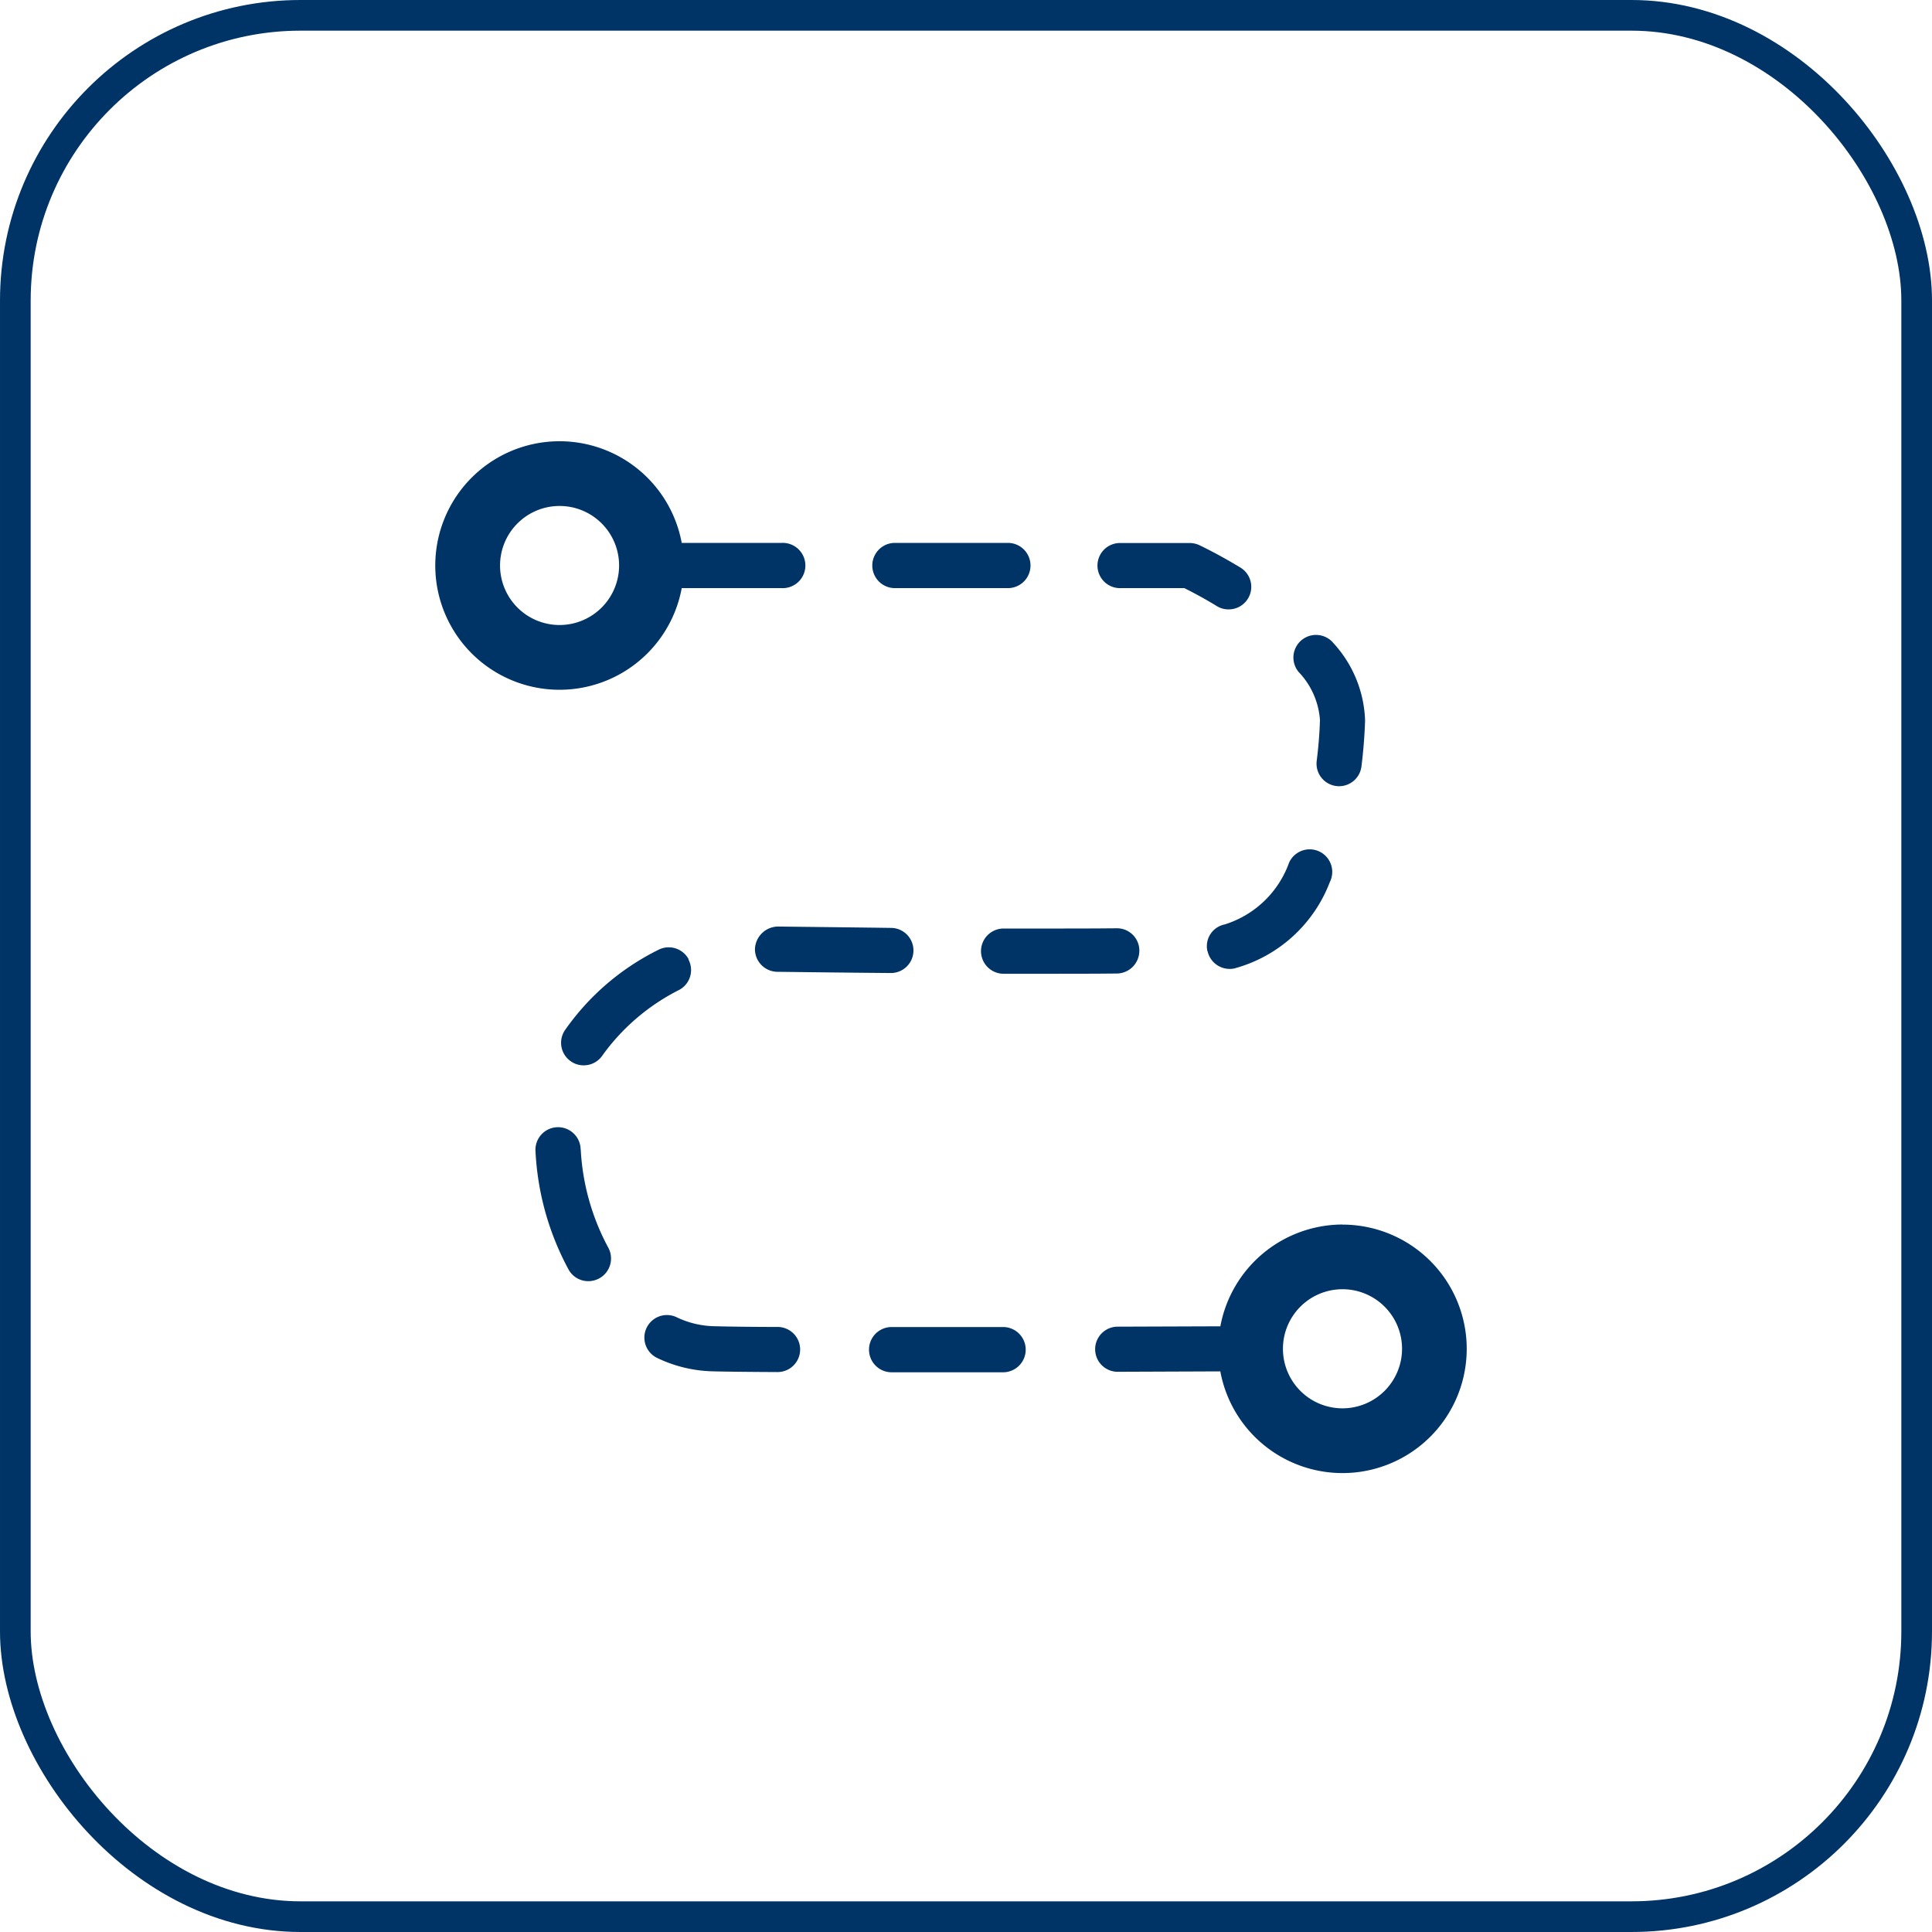 <svg xmlns="http://www.w3.org/2000/svg" width="63" height="63" viewBox="0 0 63 63">
  <defs>
    <style>
      .cls-1 {
        fill: #036;
      }

      .cls-2 {
        fill: none;
        stroke: #036;
      }
    </style>
  </defs>
  <g id="组_5026" data-name="组 5026" transform="translate(-62.5 -628)">
    <g id="组_4131" data-name="组 4131" transform="translate(-202.203 603.809)">
      <path id="路径_2010" data-name="路径 2010" class="cls-1" d="M297.767,158.612a.737.737,0,1,0-1.471.077,9.033,9.033,0,0,0,1.074,3.833.732.732,0,0,0,.648.385.748.748,0,0,0,.352-.089.739.739,0,0,0,.3-1,7.575,7.575,0,0,1-.9-3.205Z" transform="translate(-14.13 -96.939)"/>
      <path id="路径_2011" data-name="路径 2011" class="cls-1" d="M335.177,122.894a.763.763,0,0,0-.746.73.738.738,0,0,0,.729.746c.981.012,2.273.028,3.692.04h.008a.735.735,0,0,0,.008-1.471c-1.418-.02-2.711-.032-3.692-.045Z" transform="translate(-45.11 -68.49)"/>
      <path id="路径_2012" data-name="路径 2012" class="cls-1" d="M355.553,57.715h3.684a.737.737,0,1,0,0-1.475h-3.684a.737.737,0,1,0,0,1.475Z" transform="translate(-61.668 -14.346)"/>
      <path id="路径_2013" data-name="路径 2013" class="cls-1" d="M394.807,57.732h2.071c.2.1.592.3,1.062.588a.72.72,0,0,0,.381.105.735.735,0,0,0,.381-1.366c-.75-.454-1.313-.717-1.337-.729a.763.763,0,0,0-.312-.069h-2.245a.736.736,0,1,0,0,1.471Z" transform="translate(-93.555 -14.363)"/>
      <path id="路径_2014" data-name="路径 2014" class="cls-1" d="M358.528,192.486h0c-1.224,0-2.488,0-3.688,0a.738.738,0,0,0,0,1.475c1.2,0,2.464,0,3.688,0a.738.738,0,0,0,0-1.475Z" transform="translate(-61.089 -125.022)"/>
      <path id="路径_2015" data-name="路径 2015" class="cls-1" d="M304.916,126.913a.737.737,0,0,0-1-.308,8.092,8.092,0,0,0-3.039,2.618.734.734,0,0,0,.207,1.021.717.717,0,0,0,.405.122.735.735,0,0,0,.616-.328,6.9,6.9,0,0,1,2.5-2.132.734.734,0,0,0,.3-.993Z" transform="translate(-17.754 -71.436)"/>
      <path id="路径_2016" data-name="路径 2016" class="cls-1" d="M378.871,123.924a.729.729,0,0,0-.742-.729c-.717.008-1.5.008-2.306.008l-1.374,0a.737.737,0,1,0-.008,1.475l1.378,0c.815,0,1.6,0,2.318-.008a.741.741,0,0,0,.733-.746Z" transform="translate(-77.015 -68.734)"/>
      <path id="路径_2017" data-name="路径 2017" class="cls-1" d="M428.844,75.025c-.012.421-.049.863-.105,1.309a.735.735,0,1,0,1.459.182c.061-.49.1-.977.117-1.447v-.093a3.916,3.916,0,0,0-1.029-2.48.737.737,0,0,0-1.139.936,2.527,2.527,0,0,1,.7,1.593Z" transform="translate(-121.1 -27.332)"/>
      <path id="路径_2018" data-name="路径 2018" class="cls-1" d="M319.505,190.752c-.908,0-1.641-.012-2.1-.024a2.967,2.967,0,0,1-1.216-.3.736.736,0,0,0-.632,1.329,4.411,4.411,0,0,0,1.815.442c.462.012,1.2.02,2.124.024h0a.735.735,0,0,0,0-1.471Z" transform="translate(-29.437 -123.291)"/>
      <path id="路径_2019" data-name="路径 2019" class="cls-1" d="M412.993,112.863a.739.739,0,0,0,.717.58.684.684,0,0,0,.158-.016,4.624,4.624,0,0,0,3.112-2.816.736.736,0,1,0-1.329-.632,3.264,3.264,0,0,1-2.1,2.014.724.724,0,0,0-.563.871Z" transform="translate(-108.913 -57.657)"/>
      <path id="路径_2020" data-name="路径 2020" class="cls-1" d="M290.2,41.894h-3.267a4.052,4.052,0,1,0,0,1.475H290.2a.738.738,0,1,0,0-1.475Zm-7.25,2.678a1.941,1.941,0,1,1,1.941-1.941A1.943,1.943,0,0,1,282.952,44.572Z"/>
      <path id="路径_2021" data-name="路径 2021" class="cls-1" d="M401.492,174.67a4.061,4.061,0,0,0-3.984,3.32c-.071,0-.141,0-.238,0l-3.136.011a.736.736,0,0,0,0,1.471h0l3.373-.013a4.051,4.051,0,1,0,3.979-4.786Zm0,5.994a1.942,1.942,0,1,1,1.941-1.942A1.944,1.944,0,0,1,401.492,180.664Z" transform="translate(-93.011 -110.549)"/>
      <path id="路径_2022" data-name="路径 2022" class="cls-1" d="M436.52,206.608" transform="translate(-128.039 -136.493)"/>
    </g>
    <rect id="矩形_706" data-name="矩形 706" class="cls-2" width="62" height="62" rx="9.301" transform="translate(63 628.5)"/>
  </g>
</svg>
